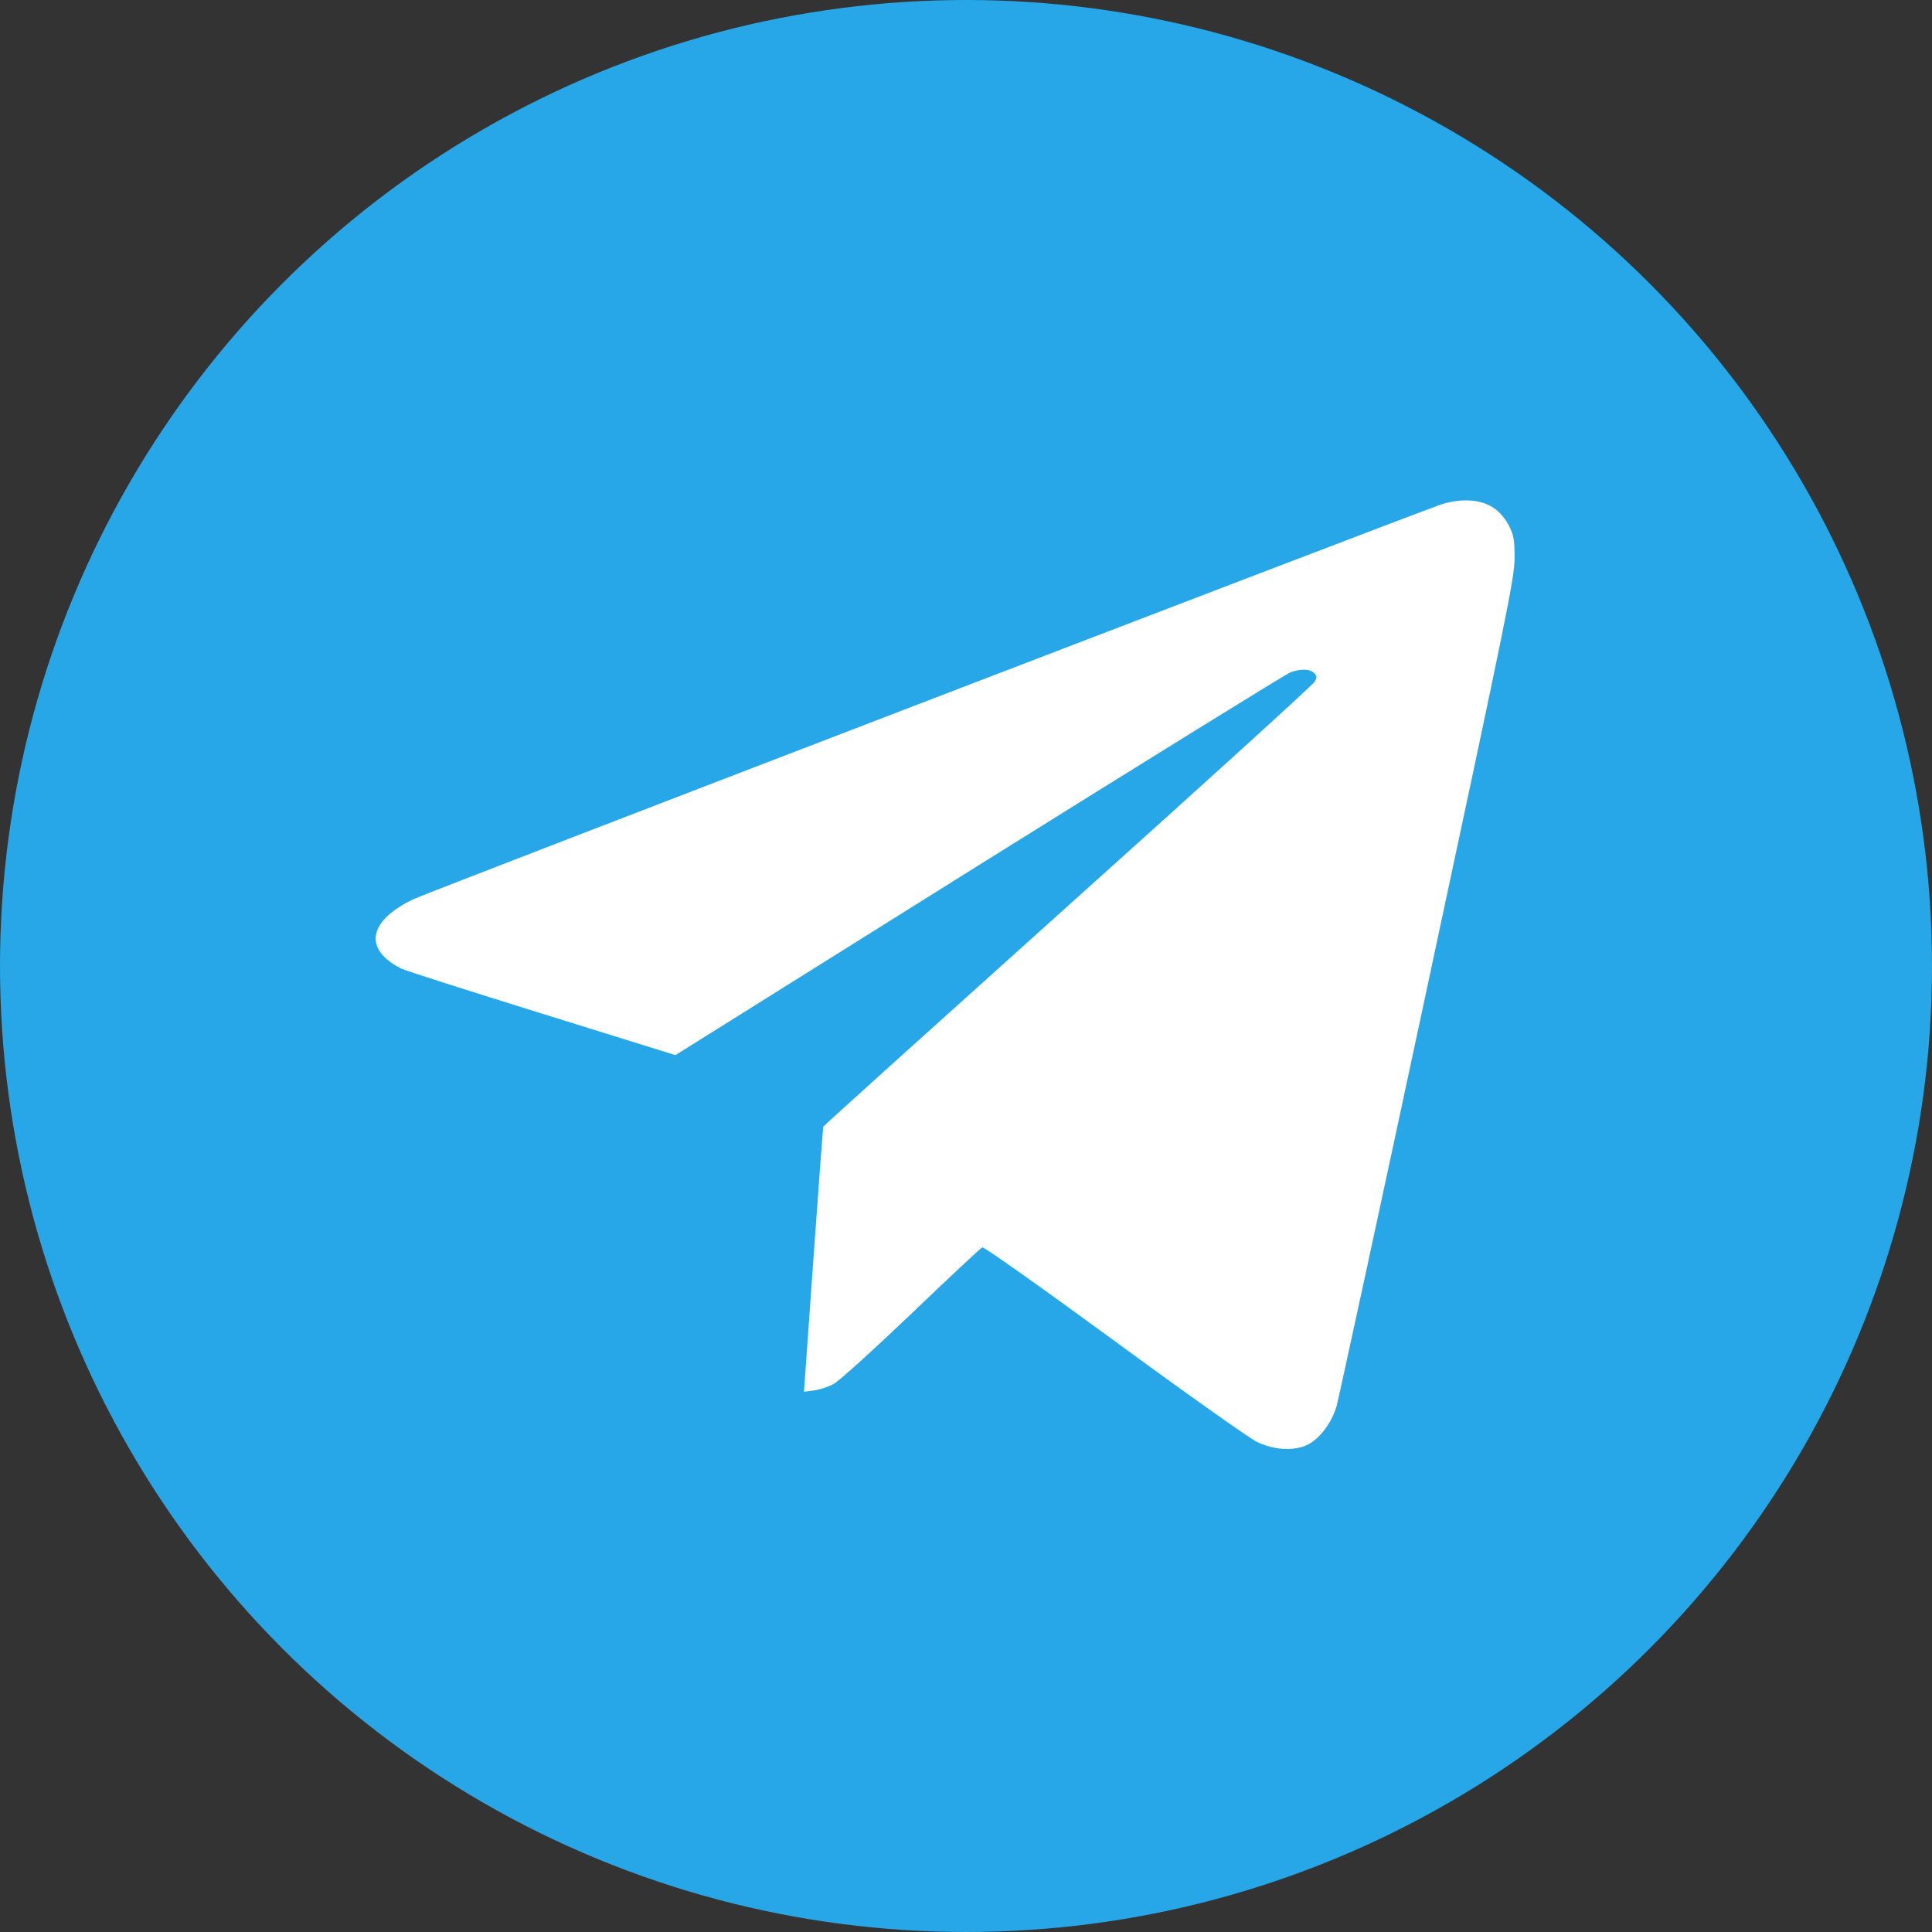 <?xml version="1.0" encoding="UTF-8"?> <svg xmlns="http://www.w3.org/2000/svg" width="36" height="36" viewBox="0 0 36 36" fill="none"><rect x="0" y="0" width="36" height="36" fill="#333333" stroke="none"/><circle cx="18" cy="18" r="18" fill="#27A7E7"></circle><path d="M26.794 9.421C25.383 9.94 7.97 16.627 7.713 16.751C6.862 17.154 6.762 17.685 7.472 18.046C7.542 18.084 8.717 18.457 10.091 18.885L12.586 19.661L18.247 16.116C21.365 14.169 23.976 12.551 24.05 12.526C24.245 12.459 24.411 12.463 24.486 12.542C24.54 12.596 24.544 12.621 24.498 12.7C24.474 12.754 22.402 14.634 19.904 16.876C17.405 19.121 15.35 20.973 15.342 20.993C15.334 21.014 15.251 22.135 15.155 23.484L14.981 25.933L15.172 25.908C15.275 25.895 15.437 25.841 15.533 25.788C15.632 25.738 16.28 25.148 16.981 24.48C17.679 23.812 18.276 23.251 18.305 23.243C18.334 23.231 19.447 24.019 20.779 24.995C22.108 25.97 23.299 26.813 23.427 26.871C23.764 27.029 24.137 27.041 24.382 26.912C24.602 26.796 24.814 26.506 24.905 26.203C24.938 26.086 25.702 22.571 26.595 18.391C28.085 11.434 28.222 10.762 28.222 10.4C28.222 10.06 28.209 9.977 28.118 9.799C28.056 9.67 27.944 9.541 27.836 9.467C27.591 9.296 27.184 9.276 26.794 9.421Z" fill="white"></path></svg> 